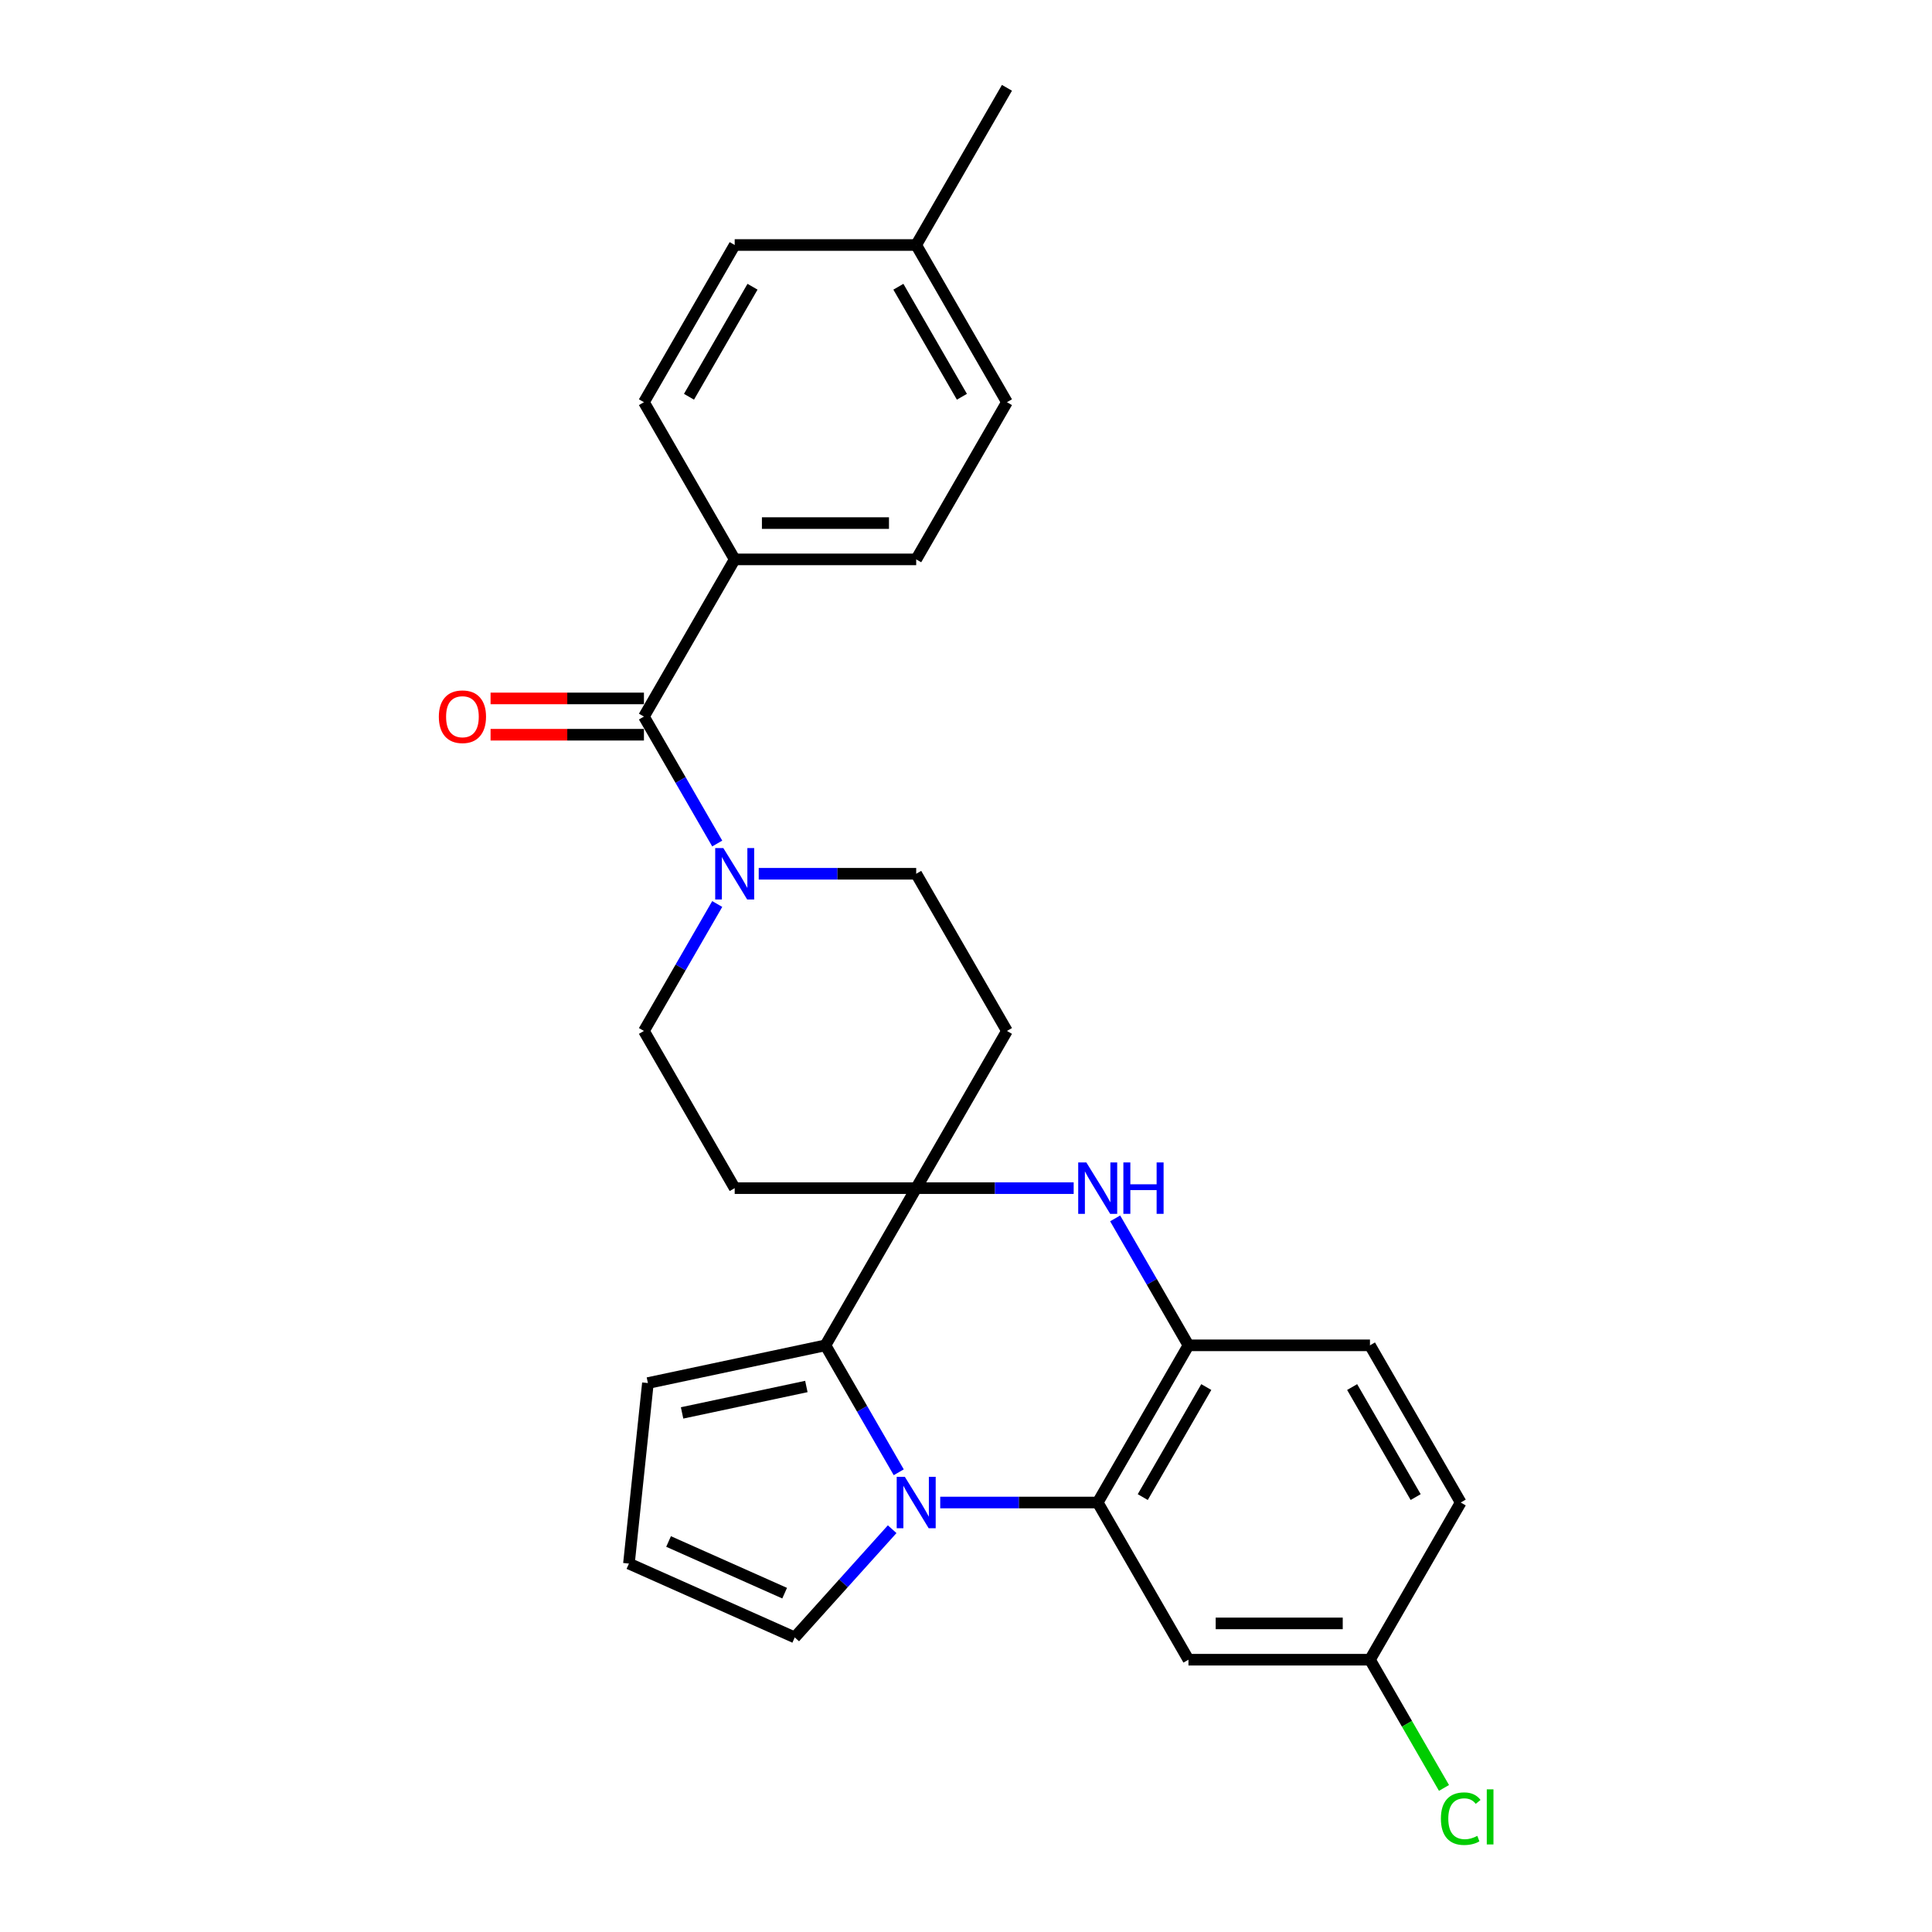 <?xml version='1.0' encoding='iso-8859-1'?>
<svg version='1.1' baseProfile='full'
              xmlns='http://www.w3.org/2000/svg'
                      xmlns:rdkit='http://www.rdkit.org/xml'
                      xmlns:xlink='http://www.w3.org/1999/xlink'
                  xml:space='preserve'
width='1000px' height='1000px' viewBox='0 0 1000 1000'>
<!-- END OF HEADER -->
<rect style='opacity:1.0;fill:#FFFFFF;stroke:none' width='1000' height='1000' x='0' y='0'> </rect>
<path class='bond-1' d='M 465.186,762.049 L 446.218,729.194' style='fill:none;fill-rule:evenodd;stroke:#0000FF;stroke-width:6px;stroke-linecap:butt;stroke-linejoin:miter;stroke-opacity:1' />
<path class='bond-1' d='M 446.218,729.194 L 427.249,696.34' style='fill:none;fill-rule:evenodd;stroke:#000000;stroke-width:6px;stroke-linecap:butt;stroke-linejoin:miter;stroke-opacity:1' />
<path class='bond-2' d='M 486.661,777.7 L 527.416,777.7' style='fill:none;fill-rule:evenodd;stroke:#0000FF;stroke-width:6px;stroke-linecap:butt;stroke-linejoin:miter;stroke-opacity:1' />
<path class='bond-2' d='M 527.416,777.7 L 568.17,777.7' style='fill:none;fill-rule:evenodd;stroke:#000000;stroke-width:6px;stroke-linecap:butt;stroke-linejoin:miter;stroke-opacity:1' />
<path class='bond-10' d='M 461.784,791.515 L 436.572,819.516' style='fill:none;fill-rule:evenodd;stroke:#0000FF;stroke-width:6px;stroke-linecap:butt;stroke-linejoin:miter;stroke-opacity:1' />
<path class='bond-10' d='M 436.572,819.516 L 411.36,847.517' style='fill:none;fill-rule:evenodd;stroke:#000000;stroke-width:6px;stroke-linecap:butt;stroke-linejoin:miter;stroke-opacity:1' />
<path class='bond-0' d='M 474.223,614.979 L 427.249,696.34' style='fill:none;fill-rule:evenodd;stroke:#000000;stroke-width:6px;stroke-linecap:butt;stroke-linejoin:miter;stroke-opacity:1' />
<path class='bond-8' d='M 474.223,614.979 L 521.196,533.618' style='fill:none;fill-rule:evenodd;stroke:#000000;stroke-width:6px;stroke-linecap:butt;stroke-linejoin:miter;stroke-opacity:1' />
<path class='bond-9' d='M 474.223,614.979 L 380.276,614.979' style='fill:none;fill-rule:evenodd;stroke:#000000;stroke-width:6px;stroke-linecap:butt;stroke-linejoin:miter;stroke-opacity:1' />
<path class='bond-28' d='M 474.223,614.979 L 514.977,614.979' style='fill:none;fill-rule:evenodd;stroke:#000000;stroke-width:6px;stroke-linecap:butt;stroke-linejoin:miter;stroke-opacity:1' />
<path class='bond-28' d='M 514.977,614.979 L 555.731,614.979' style='fill:none;fill-rule:evenodd;stroke:#0000FF;stroke-width:6px;stroke-linecap:butt;stroke-linejoin:miter;stroke-opacity:1' />
<path class='bond-11' d='M 427.249,696.34 L 335.355,715.872' style='fill:none;fill-rule:evenodd;stroke:#000000;stroke-width:6px;stroke-linecap:butt;stroke-linejoin:miter;stroke-opacity:1' />
<path class='bond-11' d='M 417.372,717.648 L 353.046,731.321' style='fill:none;fill-rule:evenodd;stroke:#000000;stroke-width:6px;stroke-linecap:butt;stroke-linejoin:miter;stroke-opacity:1' />
<path class='bond-4' d='M 568.17,777.7 L 615.144,696.34' style='fill:none;fill-rule:evenodd;stroke:#000000;stroke-width:6px;stroke-linecap:butt;stroke-linejoin:miter;stroke-opacity:1' />
<path class='bond-4' d='M 591.488,774.891 L 624.37,717.938' style='fill:none;fill-rule:evenodd;stroke:#000000;stroke-width:6px;stroke-linecap:butt;stroke-linejoin:miter;stroke-opacity:1' />
<path class='bond-7' d='M 568.17,777.7 L 615.144,859.061' style='fill:none;fill-rule:evenodd;stroke:#000000;stroke-width:6px;stroke-linecap:butt;stroke-linejoin:miter;stroke-opacity:1' />
<path class='bond-3' d='M 577.206,630.631 L 596.175,663.485' style='fill:none;fill-rule:evenodd;stroke:#0000FF;stroke-width:6px;stroke-linecap:butt;stroke-linejoin:miter;stroke-opacity:1' />
<path class='bond-3' d='M 596.175,663.485 L 615.144,696.34' style='fill:none;fill-rule:evenodd;stroke:#000000;stroke-width:6px;stroke-linecap:butt;stroke-linejoin:miter;stroke-opacity:1' />
<path class='bond-17' d='M 615.144,696.34 L 709.091,696.34' style='fill:none;fill-rule:evenodd;stroke:#000000;stroke-width:6px;stroke-linecap:butt;stroke-linejoin:miter;stroke-opacity:1' />
<path class='bond-5' d='M 333.302,370.897 L 352.271,403.752' style='fill:none;fill-rule:evenodd;stroke:#000000;stroke-width:6px;stroke-linecap:butt;stroke-linejoin:miter;stroke-opacity:1' />
<path class='bond-5' d='M 352.271,403.752 L 371.239,436.606' style='fill:none;fill-rule:evenodd;stroke:#0000FF;stroke-width:6px;stroke-linecap:butt;stroke-linejoin:miter;stroke-opacity:1' />
<path class='bond-12' d='M 333.302,370.897 L 380.276,289.536' style='fill:none;fill-rule:evenodd;stroke:#000000;stroke-width:6px;stroke-linecap:butt;stroke-linejoin:miter;stroke-opacity:1' />
<path class='bond-16' d='M 333.302,361.502 L 293.609,361.502' style='fill:none;fill-rule:evenodd;stroke:#000000;stroke-width:6px;stroke-linecap:butt;stroke-linejoin:miter;stroke-opacity:1' />
<path class='bond-16' d='M 293.609,361.502 L 253.917,361.502' style='fill:none;fill-rule:evenodd;stroke:#FF0000;stroke-width:6px;stroke-linecap:butt;stroke-linejoin:miter;stroke-opacity:1' />
<path class='bond-16' d='M 333.302,380.292 L 293.609,380.292' style='fill:none;fill-rule:evenodd;stroke:#000000;stroke-width:6px;stroke-linecap:butt;stroke-linejoin:miter;stroke-opacity:1' />
<path class='bond-16' d='M 293.609,380.292 L 253.917,380.292' style='fill:none;fill-rule:evenodd;stroke:#FF0000;stroke-width:6px;stroke-linecap:butt;stroke-linejoin:miter;stroke-opacity:1' />
<path class='bond-6' d='M 371.239,467.909 L 352.271,500.764' style='fill:none;fill-rule:evenodd;stroke:#0000FF;stroke-width:6px;stroke-linecap:butt;stroke-linejoin:miter;stroke-opacity:1' />
<path class='bond-6' d='M 352.271,500.764 L 333.302,533.618' style='fill:none;fill-rule:evenodd;stroke:#000000;stroke-width:6px;stroke-linecap:butt;stroke-linejoin:miter;stroke-opacity:1' />
<path class='bond-30' d='M 392.714,452.258 L 433.469,452.258' style='fill:none;fill-rule:evenodd;stroke:#0000FF;stroke-width:6px;stroke-linecap:butt;stroke-linejoin:miter;stroke-opacity:1' />
<path class='bond-30' d='M 433.469,452.258 L 474.223,452.258' style='fill:none;fill-rule:evenodd;stroke:#000000;stroke-width:6px;stroke-linecap:butt;stroke-linejoin:miter;stroke-opacity:1' />
<path class='bond-20' d='M 615.144,859.061 L 709.091,859.061' style='fill:none;fill-rule:evenodd;stroke:#000000;stroke-width:6px;stroke-linecap:butt;stroke-linejoin:miter;stroke-opacity:1' />
<path class='bond-20' d='M 629.236,840.271 L 694.999,840.271' style='fill:none;fill-rule:evenodd;stroke:#000000;stroke-width:6px;stroke-linecap:butt;stroke-linejoin:miter;stroke-opacity:1' />
<path class='bond-14' d='M 521.196,533.618 L 474.223,452.258' style='fill:none;fill-rule:evenodd;stroke:#000000;stroke-width:6px;stroke-linecap:butt;stroke-linejoin:miter;stroke-opacity:1' />
<path class='bond-15' d='M 380.276,614.979 L 333.302,533.618' style='fill:none;fill-rule:evenodd;stroke:#000000;stroke-width:6px;stroke-linecap:butt;stroke-linejoin:miter;stroke-opacity:1' />
<path class='bond-13' d='M 411.36,847.517 L 325.535,809.305' style='fill:none;fill-rule:evenodd;stroke:#000000;stroke-width:6px;stroke-linecap:butt;stroke-linejoin:miter;stroke-opacity:1' />
<path class='bond-13' d='M 406.129,824.62 L 346.051,797.872' style='fill:none;fill-rule:evenodd;stroke:#000000;stroke-width:6px;stroke-linecap:butt;stroke-linejoin:miter;stroke-opacity:1' />
<path class='bond-27' d='M 335.355,715.872 L 325.535,809.305' style='fill:none;fill-rule:evenodd;stroke:#000000;stroke-width:6px;stroke-linecap:butt;stroke-linejoin:miter;stroke-opacity:1' />
<path class='bond-18' d='M 380.276,289.536 L 474.223,289.536' style='fill:none;fill-rule:evenodd;stroke:#000000;stroke-width:6px;stroke-linecap:butt;stroke-linejoin:miter;stroke-opacity:1' />
<path class='bond-18' d='M 394.368,270.747 L 460.131,270.747' style='fill:none;fill-rule:evenodd;stroke:#000000;stroke-width:6px;stroke-linecap:butt;stroke-linejoin:miter;stroke-opacity:1' />
<path class='bond-19' d='M 380.276,289.536 L 333.302,208.176' style='fill:none;fill-rule:evenodd;stroke:#000000;stroke-width:6px;stroke-linecap:butt;stroke-linejoin:miter;stroke-opacity:1' />
<path class='bond-29' d='M 709.091,696.34 L 756.064,777.7' style='fill:none;fill-rule:evenodd;stroke:#000000;stroke-width:6px;stroke-linecap:butt;stroke-linejoin:miter;stroke-opacity:1' />
<path class='bond-29' d='M 699.865,717.938 L 732.746,774.891' style='fill:none;fill-rule:evenodd;stroke:#000000;stroke-width:6px;stroke-linecap:butt;stroke-linejoin:miter;stroke-opacity:1' />
<path class='bond-22' d='M 474.223,289.536 L 521.196,208.176' style='fill:none;fill-rule:evenodd;stroke:#000000;stroke-width:6px;stroke-linecap:butt;stroke-linejoin:miter;stroke-opacity:1' />
<path class='bond-23' d='M 333.302,208.176 L 380.276,126.815' style='fill:none;fill-rule:evenodd;stroke:#000000;stroke-width:6px;stroke-linecap:butt;stroke-linejoin:miter;stroke-opacity:1' />
<path class='bond-23' d='M 356.62,205.366 L 389.502,148.414' style='fill:none;fill-rule:evenodd;stroke:#000000;stroke-width:6px;stroke-linecap:butt;stroke-linejoin:miter;stroke-opacity:1' />
<path class='bond-21' d='M 709.091,859.061 L 756.064,777.7' style='fill:none;fill-rule:evenodd;stroke:#000000;stroke-width:6px;stroke-linecap:butt;stroke-linejoin:miter;stroke-opacity:1' />
<path class='bond-24' d='M 709.091,859.061 L 728.249,892.244' style='fill:none;fill-rule:evenodd;stroke:#000000;stroke-width:6px;stroke-linecap:butt;stroke-linejoin:miter;stroke-opacity:1' />
<path class='bond-24' d='M 728.249,892.244 L 747.408,925.428' style='fill:none;fill-rule:evenodd;stroke:#00CC00;stroke-width:6px;stroke-linecap:butt;stroke-linejoin:miter;stroke-opacity:1' />
<path class='bond-31' d='M 521.196,208.176 L 474.223,126.815' style='fill:none;fill-rule:evenodd;stroke:#000000;stroke-width:6px;stroke-linecap:butt;stroke-linejoin:miter;stroke-opacity:1' />
<path class='bond-31' d='M 497.878,205.366 L 464.997,148.414' style='fill:none;fill-rule:evenodd;stroke:#000000;stroke-width:6px;stroke-linecap:butt;stroke-linejoin:miter;stroke-opacity:1' />
<path class='bond-25' d='M 380.276,126.815 L 474.223,126.815' style='fill:none;fill-rule:evenodd;stroke:#000000;stroke-width:6px;stroke-linecap:butt;stroke-linejoin:miter;stroke-opacity:1' />
<path class='bond-26' d='M 474.223,126.815 L 521.196,45.455' style='fill:none;fill-rule:evenodd;stroke:#000000;stroke-width:6px;stroke-linecap:butt;stroke-linejoin:miter;stroke-opacity:1' />
<path  class='atom-0' d='M 468.342 764.397
L 477.06 778.489
Q 477.924 779.88, 479.315 782.398
Q 480.705 784.915, 480.78 785.066
L 480.78 764.397
L 484.313 764.397
L 484.313 791.003
L 480.668 791.003
L 471.31 775.596
Q 470.221 773.792, 469.056 771.725
Q 467.928 769.658, 467.59 769.02
L 467.59 791.003
L 464.133 791.003
L 464.133 764.397
L 468.342 764.397
' fill='#0000FF'/>
<path  class='atom-4' d='M 562.289 601.676
L 571.007 615.768
Q 571.872 617.159, 573.262 619.676
Q 574.652 622.194, 574.728 622.344
L 574.728 601.676
L 578.26 601.676
L 578.26 628.282
L 574.615 628.282
L 565.258 612.875
Q 564.168 611.071, 563.003 609.004
Q 561.876 606.937, 561.537 606.298
L 561.537 628.282
L 558.08 628.282
L 558.08 601.676
L 562.289 601.676
' fill='#0000FF'/>
<path  class='atom-4' d='M 581.454 601.676
L 585.062 601.676
L 585.062 612.987
L 598.665 612.987
L 598.665 601.676
L 602.273 601.676
L 602.273 628.282
L 598.665 628.282
L 598.665 615.994
L 585.062 615.994
L 585.062 628.282
L 581.454 628.282
L 581.454 601.676
' fill='#0000FF'/>
<path  class='atom-7' d='M 374.395 438.955
L 383.113 453.047
Q 383.977 454.437, 385.368 456.955
Q 386.758 459.473, 386.833 459.623
L 386.833 438.955
L 390.366 438.955
L 390.366 465.561
L 386.72 465.561
L 377.363 450.153
Q 376.274 448.35, 375.109 446.283
Q 373.981 444.216, 373.643 443.577
L 373.643 465.561
L 370.186 465.561
L 370.186 438.955
L 374.395 438.955
' fill='#0000FF'/>
<path  class='atom-17' d='M 227.142 370.972
Q 227.142 364.584, 230.298 361.014
Q 233.455 357.444, 239.355 357.444
Q 245.255 357.444, 248.411 361.014
Q 251.568 364.584, 251.568 370.972
Q 251.568 377.436, 248.374 381.119
Q 245.18 384.764, 239.355 384.764
Q 233.493 384.764, 230.298 381.119
Q 227.142 377.473, 227.142 370.972
M 239.355 381.757
Q 243.413 381.757, 245.593 379.052
Q 247.81 376.308, 247.81 370.972
Q 247.81 365.749, 245.593 363.118
Q 243.413 360.45, 239.355 360.45
Q 235.296 360.45, 233.079 363.081
Q 230.9 365.711, 230.9 370.972
Q 230.9 376.346, 233.079 379.052
Q 235.296 381.757, 239.355 381.757
' fill='#FF0000'/>
<path  class='atom-25' d='M 745.805 941.342
Q 745.805 934.728, 748.887 931.271
Q 752.006 927.776, 757.906 927.776
Q 763.392 927.776, 766.323 931.647
L 763.843 933.676
Q 761.701 930.858, 757.906 930.858
Q 753.885 930.858, 751.743 933.563
Q 749.638 936.231, 749.638 941.342
Q 749.638 946.603, 751.818 949.309
Q 754.035 952.015, 758.319 952.015
Q 761.25 952.015, 764.67 950.248
L 765.722 953.067
Q 764.332 953.969, 762.227 954.495
Q 760.123 955.021, 757.793 955.021
Q 752.006 955.021, 748.887 951.489
Q 745.805 947.956, 745.805 941.342
' fill='#00CC00'/>
<path  class='atom-25' d='M 769.555 926.16
L 773.012 926.16
L 773.012 954.683
L 769.555 954.683
L 769.555 926.16
' fill='#00CC00'/>
</svg>
